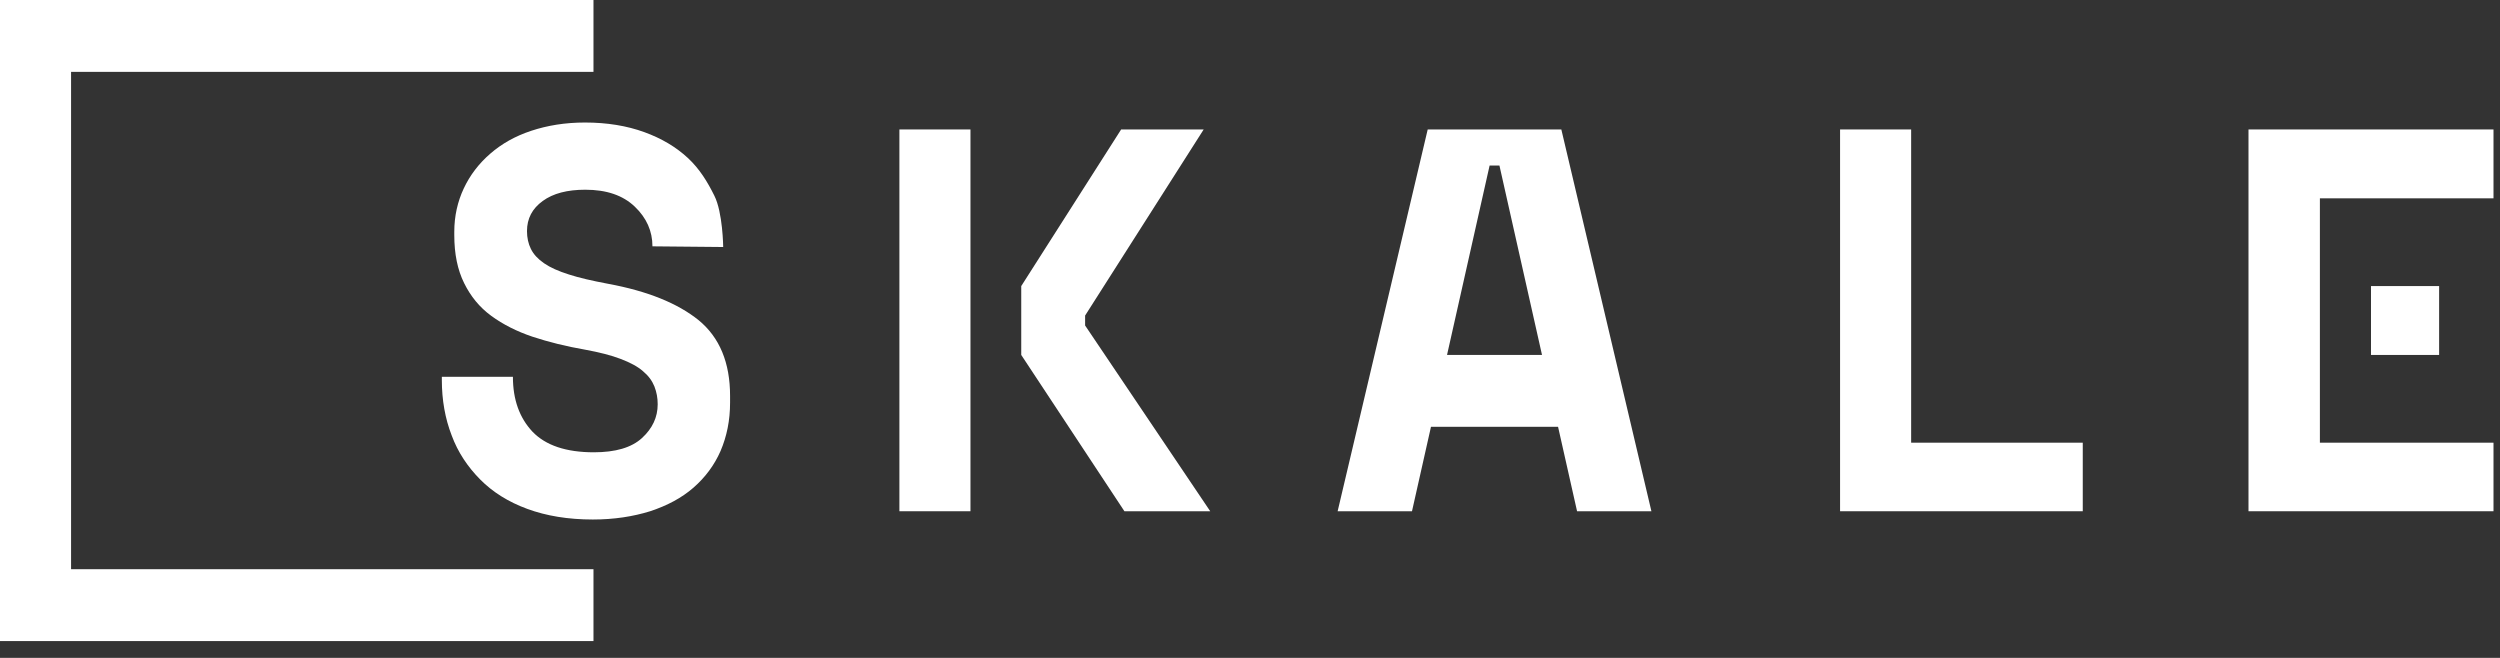<svg width="133" height="35" viewBox="0 0 133 35" fill="none" xmlns="http://www.w3.org/2000/svg">
<rect x="0" y="0" width="133" height="35" fill="#333333" stroke="none"/>
<g clip-path="url(#clip0_13_66)">
<path d="M0 0V34.103H31.573V30.28H3.781V3.822H31.573V0H0Z" fill="white"/>
<path d="M54.33 15.219L59.645 6.887H64.036L57.728 16.787V17.316L64.384 27.198H59.819L54.33 18.883V15.219Z" fill="white"/>
<path d="M76.982 18.883H82.035L79.77 8.807H79.247L76.982 18.883ZM82.889 22.706H76.128L75.118 27.198H71.162L75.954 6.887H83.063L87.855 27.198H83.9L82.889 22.706Z" fill="white"/>
<path d="M97.892 6.887H101.673V23.551H110.803V27.198H97.892V6.887Z" fill="white"/>
<path d="M34.71 13.105C34.71 12.295 34.396 11.591 33.769 10.992C33.142 10.393 32.27 10.093 31.138 10.093C30.18 10.093 29.43 10.287 28.873 10.692C28.315 11.097 28.036 11.626 28.036 12.295C28.036 12.648 28.106 12.965 28.245 13.246C28.385 13.528 28.611 13.775 28.942 14.004C29.273 14.233 29.709 14.427 30.267 14.603C30.807 14.779 31.504 14.938 32.34 15.096C34.449 15.484 36.052 16.135 37.167 17.034C38.282 17.95 38.84 19.288 38.84 21.067V21.42C38.84 22.371 38.665 23.216 38.334 23.992C38.003 24.749 37.515 25.401 36.888 25.947C36.261 26.493 35.494 26.898 34.588 27.198C33.682 27.479 32.671 27.638 31.539 27.638C30.214 27.638 29.064 27.444 28.054 27.074C27.043 26.704 26.207 26.176 25.544 25.506C24.882 24.837 24.36 24.062 24.029 23.164C23.68 22.265 23.506 21.279 23.506 20.222V20.046H27.287C27.287 21.261 27.636 22.23 28.332 22.97C29.029 23.692 30.11 24.062 31.591 24.062C32.741 24.062 33.595 23.815 34.152 23.305C34.71 22.794 34.989 22.195 34.989 21.508C34.989 21.173 34.936 20.874 34.814 20.557C34.692 20.257 34.501 19.993 34.205 19.746C33.926 19.5 33.525 19.288 33.02 19.095C32.514 18.901 31.887 18.742 31.12 18.601C30.11 18.425 29.186 18.196 28.332 17.914C27.496 17.633 26.764 17.263 26.137 16.805C25.51 16.347 25.039 15.765 24.691 15.061C24.342 14.356 24.168 13.511 24.168 12.507V12.331C24.168 11.502 24.342 10.727 24.673 10.023C25.004 9.318 25.475 8.702 26.085 8.173C26.695 7.645 27.409 7.24 28.263 6.958C29.117 6.676 30.058 6.518 31.12 6.518C32.305 6.518 33.351 6.694 34.274 7.028C35.198 7.363 35.965 7.821 36.592 8.402C37.219 8.984 37.637 9.671 38.003 10.41C38.456 11.309 38.474 13.141 38.474 13.141L34.71 13.105Z" fill="white"/>
<path d="M119.62 6.887V27.198H132.654V23.551H123.418V10.551H132.654V6.887H119.62Z" fill="white"/>
<path d="M51.629 6.887H47.848V27.198H51.629V6.887Z" fill="white"/>
<path d="M129.761 15.219H126.137V18.883H129.761V15.219Z" fill="white"/>
</g>
<defs>
<clipPath id="clip0_13_66">
<rect width="133" height="34.103" fill="white"/>
</clipPath>
</defs>
</svg>
